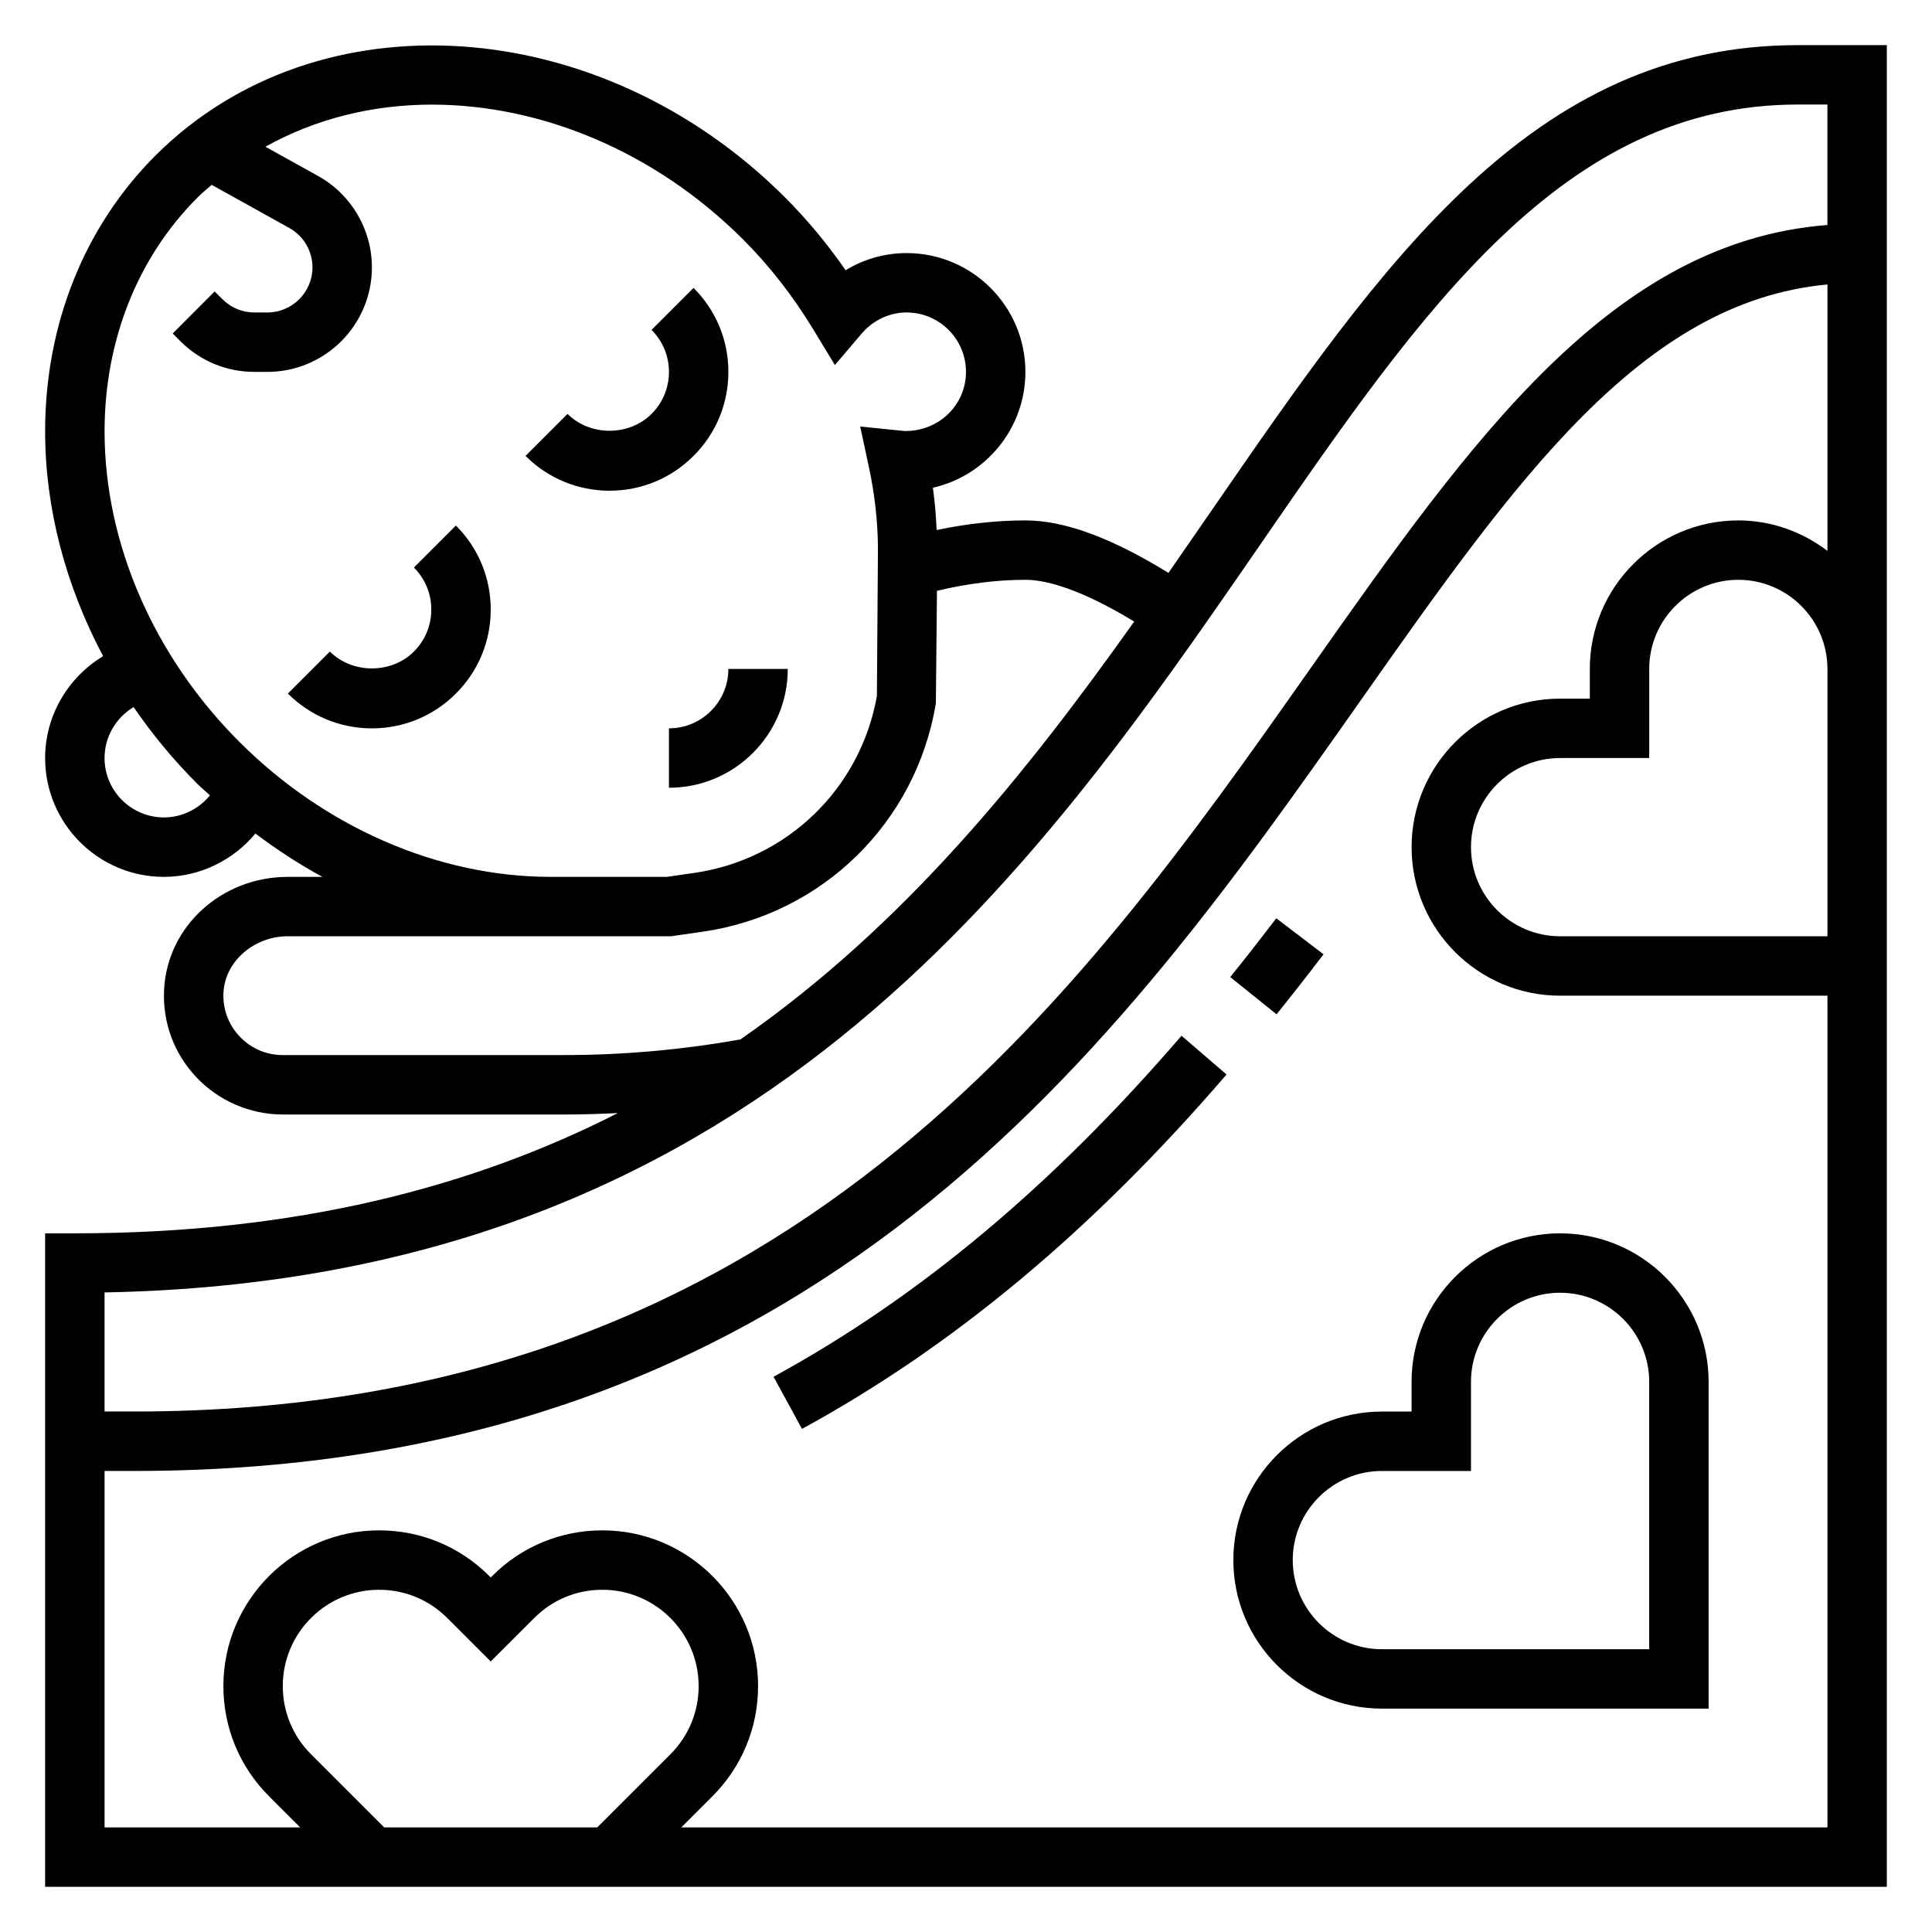 <?xml version="1.0" encoding="UTF-8"?>
<!-- Uploaded to: SVG Repo, www.svgrepo.com, Generator: SVG Repo Mixer Tools -->
<svg fill="#000000" width="800px" height="800px" version="1.1" viewBox="144 144 512 512" xmlns="http://www.w3.org/2000/svg">
 <g>
  <path d="m327.8 264.82c5.949-5.945 9.227-13.855 9.227-22.262s-3.273-16.32-9.227-22.262l-11.133 11.133c2.977 2.973 4.613 6.926 4.613 11.129s-1.637 8.156-4.613 11.133c-5.953 5.953-16.312 5.953-22.262 0l-11.133 11.133c5.945 5.938 13.855 9.223 22.266 9.223 8.406 0 16.316-3.285 22.262-9.227z"/>
  <path d="m264.82 327.8c5.949-5.945 9.227-13.855 9.227-22.262s-3.273-16.32-9.227-22.262l-11.133 11.133c2.977 2.973 4.613 6.926 4.613 11.129s-1.637 8.156-4.613 11.133c-5.953 5.953-16.312 5.953-22.262 0l-11.133 11.133c5.945 5.938 13.859 9.223 22.266 9.223s16.316-3.285 22.262-9.227z"/>
  <path d="m321.28 337.02v15.742c17.367 0 31.488-14.121 31.488-31.488h-15.742c0 8.684-7.062 15.746-15.746 15.746z"/>
  <path d="m620.41 155.96c-70.336 0-109.8 57.27-155.51 123.59-3.715 5.383-7.461 10.824-11.25 16.27-15.145-9.34-27.598-13.906-37.91-13.906-7.684 0-15.562 0.883-23.523 2.543-0.172-3.707-0.465-7.438-0.992-11.203 14.023-3.172 24.516-15.734 24.516-30.699 0-17.367-14.121-31.488-31.488-31.488-5.738 0-11.32 1.598-16.16 4.543-4.863-7.031-10.258-13.5-16.074-19.316-49.035-48.984-123.84-53.965-166.79-11.102-18.879 18.844-29.27 44.824-29.27 73.137 0 20.395 5.457 40.871 15.367 59.566-9.273 5.574-15.367 15.738-15.367 26.996 0 17.367 14.121 31.488 31.488 31.488 9.5 0 18.352-4.394 24.238-11.484 5.699 4.273 11.609 8.172 17.781 11.484h-9.191c-17.516 0-31.914 13.09-32.785 29.812-0.457 8.73 2.606 17.027 8.613 23.355 5.914 6.234 14.238 9.809 22.832 9.809h74.699c4.699 0 9.406-0.148 14.113-0.387-38.598 19.664-85.301 31.875-143.92 31.875h-7.871v173.18h488.07v-488.07zm-424.05 40.367c1.195-1.188 2.481-2.242 3.731-3.344l20.57 11.43c3.797 2.102 6.148 6.109 6.148 10.445 0 6.59-5.367 11.949-11.957 11.949h-3.445c-3.188 0-6.188-1.242-8.453-3.512l-2.074-2.059-11.117 11.141 2.055 2.055c5.231 5.238 12.188 8.121 19.59 8.121h3.449c15.277 0 27.699-12.422 27.699-27.695 0-10.043-5.457-19.324-14.25-24.215l-13.973-7.762c13.289-7.414 28.418-11.156 44.105-11.156 28.566 0 58.836 12.113 82.461 35.707 6.984 6.965 13.281 15.043 18.695 23.984l5.66 9.328 7.07-8.312c3.039-3.57 7.391-5.625 11.926-5.625 8.684 0 15.742 7.062 15.742 15.742 0 8.645-7 15.68-16.09 15.68h-0.133l-11.816-1.195 2.273 10.555c1.613 7.484 2.434 14.949 2.434 22.137l-0.277 38.715c-4.359 24.562-23.781 43.375-48.523 46.91l-7.144 1.027h-30.922c-29.613-0.031-59.613-13.059-82.316-35.73-22.734-22.703-35.77-52.703-35.77-82.32 0-24.102 8.754-46.121 24.652-62zm-8.91 164.3c-8.684 0-15.742-7.062-15.742-15.742 0-5.637 3.055-10.723 7.699-13.508 4.945 7.227 10.605 14.074 16.941 20.402 1.055 1.055 2.211 1.977 3.297 3-2.945 3.606-7.402 5.848-12.195 5.848zm106.19 62.977h-74.699c-4.359 0-8.414-1.738-11.414-4.914-3.008-3.164-4.535-7.312-4.305-11.691 0.434-8.207 8.074-14.883 17.059-14.883h101.55l8.258-1.18c31.754-4.535 56.648-28.852 61.922-60.504l0.293-29.859c7.973-1.906 15.836-2.918 23.434-2.918 5.055 0 13.996 2.047 28.836 11.066-28.605 40.258-60.781 80.438-104.35 110.74-15.336 2.727-30.992 4.141-46.586 4.141zm184.23-135.12c43.18-62.664 80.477-116.78 142.54-116.78h7.871v31.922c-57.27 4.449-94.293 56.836-136.8 117.23-61.832 87.867-138.8 197.21-311.9 197.21h-7.871v-31.559c171.88-3.195 246.23-111.09 306.16-198.03zm-251.45 320.4c-4.828-4.824-7.481-11.242-7.481-18.051 0-14.074 11.445-25.527 25.523-25.527 6.824 0 13.234 2.652 18.051 7.477l11.531 11.523 11.539-11.523c4.809-4.824 11.219-7.477 18.043-7.477 14.074 0 25.52 11.453 25.52 25.527 0 6.816-2.652 13.227-7.469 18.051l-19.406 19.398h-56.457zm401.87 19.398h-303.74l8.273-8.273c7.785-7.805 12.074-18.164 12.074-29.176 0-22.758-18.516-41.273-41.266-41.273-11.027 0-21.395 4.289-29.18 12.082l-0.402 0.402-0.395-0.395c-7.793-7.801-18.152-12.09-29.188-12.09-22.75 0-41.266 18.516-41.266 41.273 0 11.012 4.289 21.379 12.082 29.18l8.273 8.27h-51.844v-94.465h7.871c181.27 0 260.85-113.05 324.79-203.89 41.461-58.914 74.68-105.97 123.92-110.54v70.598c-6.598-4.992-14.723-8.07-23.617-8.07-21.703 0-39.359 17.656-39.359 39.359v7.871h-7.871c-21.703 0-39.359 17.656-39.359 39.359 0 21.703 17.656 39.359 39.359 39.359h70.848zm0-307.01v70.848h-70.848c-13.02 0-23.617-10.598-23.617-23.617 0-13.02 10.598-23.617 23.617-23.617h23.617v-23.617c0-13.02 10.598-23.617 23.617-23.617 13.016 0.008 23.613 10.602 23.613 23.621z"/>
  <path d="m349 508.85 7.535 13.824c40.203-21.938 77.004-52.664 112.51-93.922l-11.934-10.273c-34.238 39.801-69.602 69.363-108.11 90.371z"/>
  <path d="m494.75 396.9-12.516-9.547c-3.961 5.188-8.031 10.391-12.203 15.586l12.273 9.863c4.266-5.301 8.406-10.605 12.445-15.902z"/>
  <path d="m518.08 510.21v7.871h-7.871c-21.703 0-39.359 17.656-39.359 39.359s17.656 39.359 39.359 39.359h86.594v-86.59c0-21.703-17.656-39.359-39.359-39.359-21.707 0-39.363 17.656-39.363 39.359zm62.977 0v70.848h-70.848c-13.02 0-23.617-10.598-23.617-23.617s10.598-23.617 23.617-23.617h23.617v-23.617c0-13.02 10.598-23.617 23.617-23.617 13.02 0.004 23.613 10.602 23.613 23.621z"/>
 </g>
</svg>